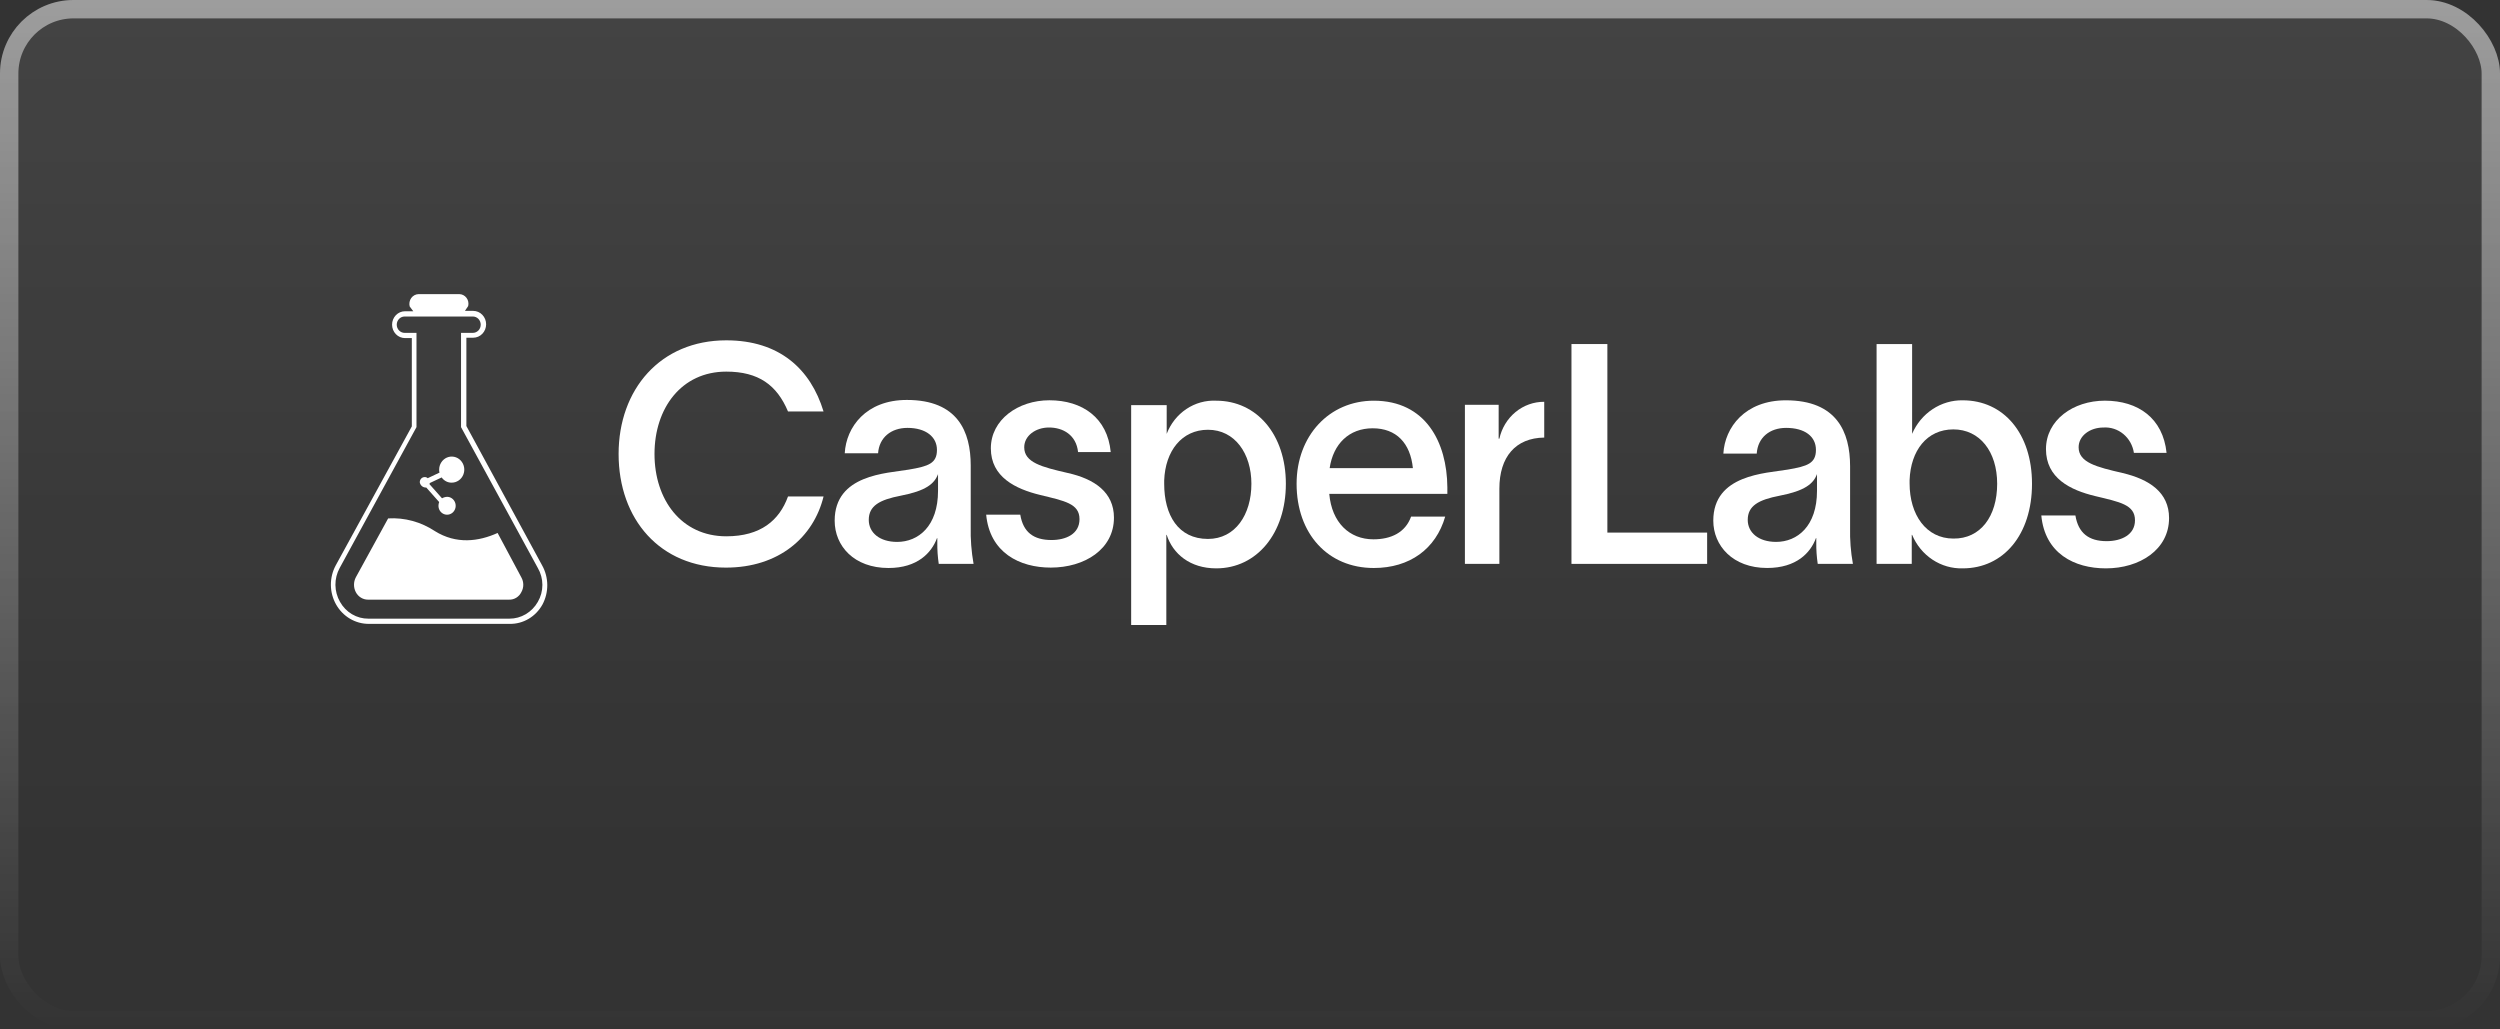 <svg width="136" height="56" viewBox="0 0 136 56" fill="none" xmlns="http://www.w3.org/2000/svg">
<rect x="0" y="0" width="136" height="56" fill="#333333" stroke="none"/>
<rect width="136" height="56" rx="4" fill="url(#paint0_linear_1114_703)" fill-opacity="0.08"/>
<rect x="0.5" y="0.5" width="135" height="55" rx="3.5" stroke="url(#paint1_linear_1114_703)" stroke-opacity="0.48"/>
<path d="M39.491 30.878C35.898 30.878 33.652 28.243 33.652 24.696C33.652 21.189 35.917 18.514 39.51 18.514C42.4 18.514 44.098 20.075 44.801 22.385H42.868C42.263 20.947 41.267 20.216 39.51 20.216C37.069 20.216 35.605 22.203 35.605 24.696C35.605 27.189 37.069 29.175 39.51 29.175C41.384 29.175 42.4 28.304 42.868 27.007H44.802C44.255 29.236 42.361 30.878 39.491 30.878Z" fill="white"/>
<path d="M52.962 30.676H51.068C51.011 30.294 50.985 29.907 50.99 29.52V29.277H50.971C50.678 30.068 49.915 30.899 48.335 30.899C46.461 30.899 45.406 29.703 45.406 28.325C45.406 25.811 48.237 25.75 49.428 25.548C50.522 25.365 50.97 25.203 50.97 24.473C50.97 23.764 50.365 23.277 49.369 23.277C48.471 23.277 47.827 23.805 47.768 24.656H45.954C46.032 23.237 47.106 21.757 49.332 21.757C52.104 21.757 52.807 23.48 52.807 25.325V28.649C52.791 29.328 52.844 30.008 52.962 30.676ZM51.029 25.791C50.834 26.318 50.366 26.703 48.999 26.966C47.847 27.189 47.261 27.514 47.261 28.284C47.261 28.973 47.847 29.48 48.804 29.48C49.956 29.48 51.029 28.628 51.029 26.703V25.791Z" fill="white"/>
<path d="M57.065 23.256C56.343 23.256 55.718 23.702 55.718 24.331C55.718 25.162 56.674 25.405 58.08 25.729C59.544 26.054 60.599 26.783 60.599 28.161C60.599 29.884 58.998 30.877 57.163 30.877C55.464 30.877 53.844 30.066 53.648 27.999H55.503C55.66 28.951 56.225 29.377 57.202 29.377C57.983 29.377 58.725 29.053 58.725 28.242C58.725 27.39 57.905 27.249 56.577 26.924C55.249 26.6 53.902 25.952 53.902 24.39C53.902 22.829 55.387 21.775 57.085 21.775C58.881 21.775 60.248 22.728 60.423 24.593H58.647C58.549 23.66 57.827 23.256 57.065 23.256Z" fill="white"/>
<path d="M69.951 26.318C69.951 29.014 68.369 30.919 66.163 30.919C64.737 30.919 63.8 30.129 63.468 29.095H63.448V34H61.535V22.041H63.468V23.602C63.68 23.047 64.053 22.575 64.537 22.251C65.02 21.927 65.588 21.769 66.163 21.798C68.369 21.798 69.951 23.642 69.951 26.318ZM68.076 26.318C68.076 24.676 67.178 23.379 65.714 23.379C64.288 23.379 63.39 24.534 63.332 26.136V26.318C63.332 28.021 64.093 29.318 65.714 29.318C67.197 29.318 68.076 28 68.076 26.318Z" fill="white"/>
<path d="M78.716 26.866H72.312C72.449 28.427 73.406 29.339 74.714 29.339C75.67 29.339 76.451 28.974 76.764 28.102H78.619C78.111 29.866 76.686 30.899 74.733 30.899C72.234 30.899 70.535 29.034 70.535 26.318C70.535 23.703 72.312 21.798 74.733 21.798C77.564 21.798 78.716 24.068 78.736 26.5V26.866H78.716ZM76.861 25.467C76.725 24.109 75.963 23.299 74.675 23.299C73.386 23.299 72.527 24.15 72.333 25.467H76.861Z" fill="white"/>
<path d="M81.566 26.581V30.675H79.691V22.02H81.527V23.865H81.566C81.691 23.292 82.002 22.78 82.446 22.415C82.89 22.05 83.44 21.854 84.006 21.858V23.804C82.444 23.824 81.566 24.858 81.566 26.581Z" fill="white"/>
<path d="M92.868 28.973V30.675H85.488V18.716H87.441V28.973H92.868Z" fill="white"/>
<path d="M100.798 30.675H98.885C98.827 30.293 98.801 29.907 98.806 29.52V29.276H98.787C98.494 30.067 97.732 30.898 96.132 30.898C94.258 30.898 93.203 29.682 93.203 28.324C93.203 25.81 96.054 25.75 97.245 25.547C98.338 25.364 98.787 25.202 98.787 24.473C98.787 23.743 98.182 23.277 97.166 23.277C96.268 23.277 95.624 23.804 95.566 24.675H93.751C93.829 23.257 94.923 21.777 97.149 21.777C99.921 21.777 100.645 23.5 100.645 25.365V28.709C100.63 29.368 100.681 30.027 100.798 30.675ZM98.845 25.79C98.65 26.317 98.182 26.703 96.815 26.966C95.663 27.189 95.077 27.514 95.077 28.283C95.077 28.972 95.663 29.479 96.62 29.479C97.772 29.479 98.845 28.628 98.845 26.702V25.79Z" fill="white"/>
<path d="M110.541 26.318C110.541 29.075 108.998 30.919 106.772 30.919C106.19 30.935 105.617 30.77 105.127 30.445C104.636 30.12 104.25 29.65 104.019 29.095H103.999V30.676H102.086V18.716H104.019V23.601C104.255 23.05 104.642 22.584 105.132 22.26C105.621 21.935 106.192 21.767 106.772 21.777C108.998 21.777 110.541 23.581 110.541 26.318ZM108.646 26.318C108.646 24.555 107.69 23.359 106.264 23.359C104.82 23.359 103.941 24.514 103.882 26.116V26.298C103.882 28.001 104.781 29.298 106.264 29.298C107.729 29.317 108.646 28.101 108.646 26.318Z" fill="white"/>
<path d="M114.424 23.257C113.702 23.257 113.077 23.702 113.077 24.331C113.077 25.162 114.054 25.405 115.459 25.73C116.923 26.074 117.997 26.784 117.997 28.182C117.997 29.905 116.396 30.919 114.561 30.919C112.843 30.919 111.242 30.108 111.047 28.041H112.902C113.058 28.993 113.624 29.439 114.6 29.439C115.401 29.439 116.143 29.095 116.143 28.304C116.143 27.453 115.323 27.311 113.976 26.986C112.628 26.662 111.301 26.014 111.301 24.433C111.301 22.851 112.785 21.797 114.503 21.797C116.317 21.797 117.666 22.75 117.861 24.635H116.084C116.023 24.232 115.819 23.867 115.512 23.612C115.205 23.357 114.817 23.23 114.424 23.257Z" fill="white"/>
<path d="M29.491 30.756L25.371 23.176V18.372H25.742C25.929 18.372 26.108 18.295 26.239 18.158C26.371 18.021 26.445 17.835 26.445 17.642C26.445 17.448 26.371 17.262 26.239 17.126C26.108 16.989 25.929 16.912 25.742 16.912H25.293L25.469 16.649C25.487 16.572 25.489 16.491 25.473 16.414C25.457 16.336 25.424 16.263 25.377 16.201C25.33 16.138 25.27 16.088 25.201 16.053C25.133 16.018 25.057 16 24.981 16H22.774C22.697 16.001 22.62 16.02 22.55 16.057C22.481 16.093 22.42 16.146 22.373 16.21C22.326 16.275 22.294 16.35 22.279 16.429C22.264 16.509 22.266 16.591 22.286 16.669L22.482 16.932H22.032C21.846 16.932 21.667 17.009 21.535 17.146C21.403 17.283 21.329 17.468 21.329 17.662C21.329 17.855 21.403 18.041 21.535 18.178C21.667 18.315 21.846 18.392 22.032 18.392H22.403V23.196L18.264 30.756C18.088 31.082 17.997 31.449 18 31.822C18.003 32.195 18.101 32.561 18.282 32.883C18.464 33.205 18.724 33.472 19.036 33.657C19.348 33.842 19.701 33.939 20.06 33.939H27.734C28.094 33.944 28.448 33.849 28.761 33.663C29.073 33.478 29.332 33.209 29.511 32.885C29.685 32.559 29.775 32.191 29.772 31.818C29.768 31.445 29.672 31.079 29.491 30.756ZM29.257 32.743C29.099 33.021 28.873 33.252 28.602 33.412C28.332 33.572 28.026 33.656 27.714 33.655H20.041C19.729 33.658 19.422 33.575 19.151 33.415C18.88 33.255 18.655 33.023 18.498 32.743C18.337 32.465 18.251 32.148 18.247 31.823C18.244 31.499 18.324 31.18 18.479 30.898L22.657 23.236V18.108H22.012C21.898 18.108 21.789 18.061 21.709 17.978C21.628 17.894 21.583 17.781 21.583 17.663C21.583 17.545 21.628 17.432 21.709 17.348C21.789 17.265 21.898 17.218 22.012 17.218H25.723C25.836 17.218 25.945 17.265 26.026 17.348C26.106 17.432 26.151 17.545 26.151 17.663C26.151 17.781 26.106 17.894 26.026 17.978C25.945 18.061 25.836 18.108 25.723 18.108H25.08V23.236L29.257 30.898C29.42 31.176 29.506 31.495 29.506 31.821C29.506 32.146 29.42 32.465 29.257 32.743Z" fill="white"/>
<path d="M27.07 28.993C26.036 29.459 24.825 29.621 23.654 28.89C22.898 28.389 22.01 28.148 21.115 28.201L19.358 31.405C19.292 31.529 19.258 31.669 19.258 31.811C19.258 31.952 19.292 32.092 19.358 32.216C19.423 32.339 19.519 32.442 19.636 32.513C19.753 32.585 19.886 32.622 20.021 32.621H27.695C27.831 32.625 27.966 32.59 28.083 32.518C28.2 32.447 28.296 32.343 28.359 32.217C28.429 32.095 28.467 31.955 28.467 31.812C28.467 31.669 28.429 31.529 28.359 31.406L27.07 28.993Z" fill="white"/>
<path d="M23.128 26.52H23.187L23.89 27.311C23.866 27.375 23.853 27.444 23.852 27.513C23.852 27.61 23.879 27.704 23.93 27.784C23.982 27.864 24.055 27.926 24.141 27.963C24.227 28 24.321 28.01 24.412 27.991C24.503 27.972 24.586 27.926 24.652 27.858C24.718 27.789 24.762 27.703 24.78 27.608C24.798 27.514 24.789 27.416 24.753 27.327C24.718 27.238 24.657 27.162 24.58 27.109C24.503 27.055 24.412 27.027 24.319 27.027C24.223 27.032 24.13 27.06 24.046 27.108L23.363 26.338C23.363 26.317 23.382 26.297 23.382 26.277L24.026 25.973C24.089 26.062 24.171 26.135 24.266 26.184C24.361 26.234 24.467 26.259 24.573 26.256C24.708 26.257 24.84 26.215 24.953 26.137C25.066 26.06 25.153 25.949 25.205 25.819C25.257 25.689 25.271 25.547 25.244 25.409C25.218 25.271 25.153 25.145 25.058 25.046C24.962 24.946 24.84 24.878 24.707 24.851C24.575 24.824 24.437 24.838 24.312 24.891C24.188 24.945 24.081 25.036 24.006 25.153C23.93 25.27 23.89 25.407 23.89 25.547C23.886 25.602 23.893 25.657 23.91 25.71L23.266 26.014C23.223 25.973 23.167 25.951 23.11 25.953C23.073 25.952 23.037 25.959 23.004 25.973C22.97 25.986 22.94 26.007 22.914 26.034C22.889 26.06 22.868 26.092 22.855 26.127C22.842 26.162 22.835 26.199 22.836 26.237C22.848 26.311 22.883 26.378 22.936 26.43C22.989 26.481 23.056 26.513 23.128 26.52Z" fill="white"/>
<defs>
<linearGradient id="paint0_linear_1114_703" x1="68" y1="0" x2="68" y2="46.136" gradientUnits="userSpaceOnUse">
<stop stop-color="white"/>
<stop offset="1" stop-color="white" stop-opacity="0"/>
</linearGradient>
<linearGradient id="paint1_linear_1114_703" x1="68" y1="0" x2="68" y2="56" gradientUnits="userSpaceOnUse">
<stop stop-color="white"/>
<stop offset="1" stop-color="white" stop-opacity="0"/>
</linearGradient>
</defs>
</svg>
